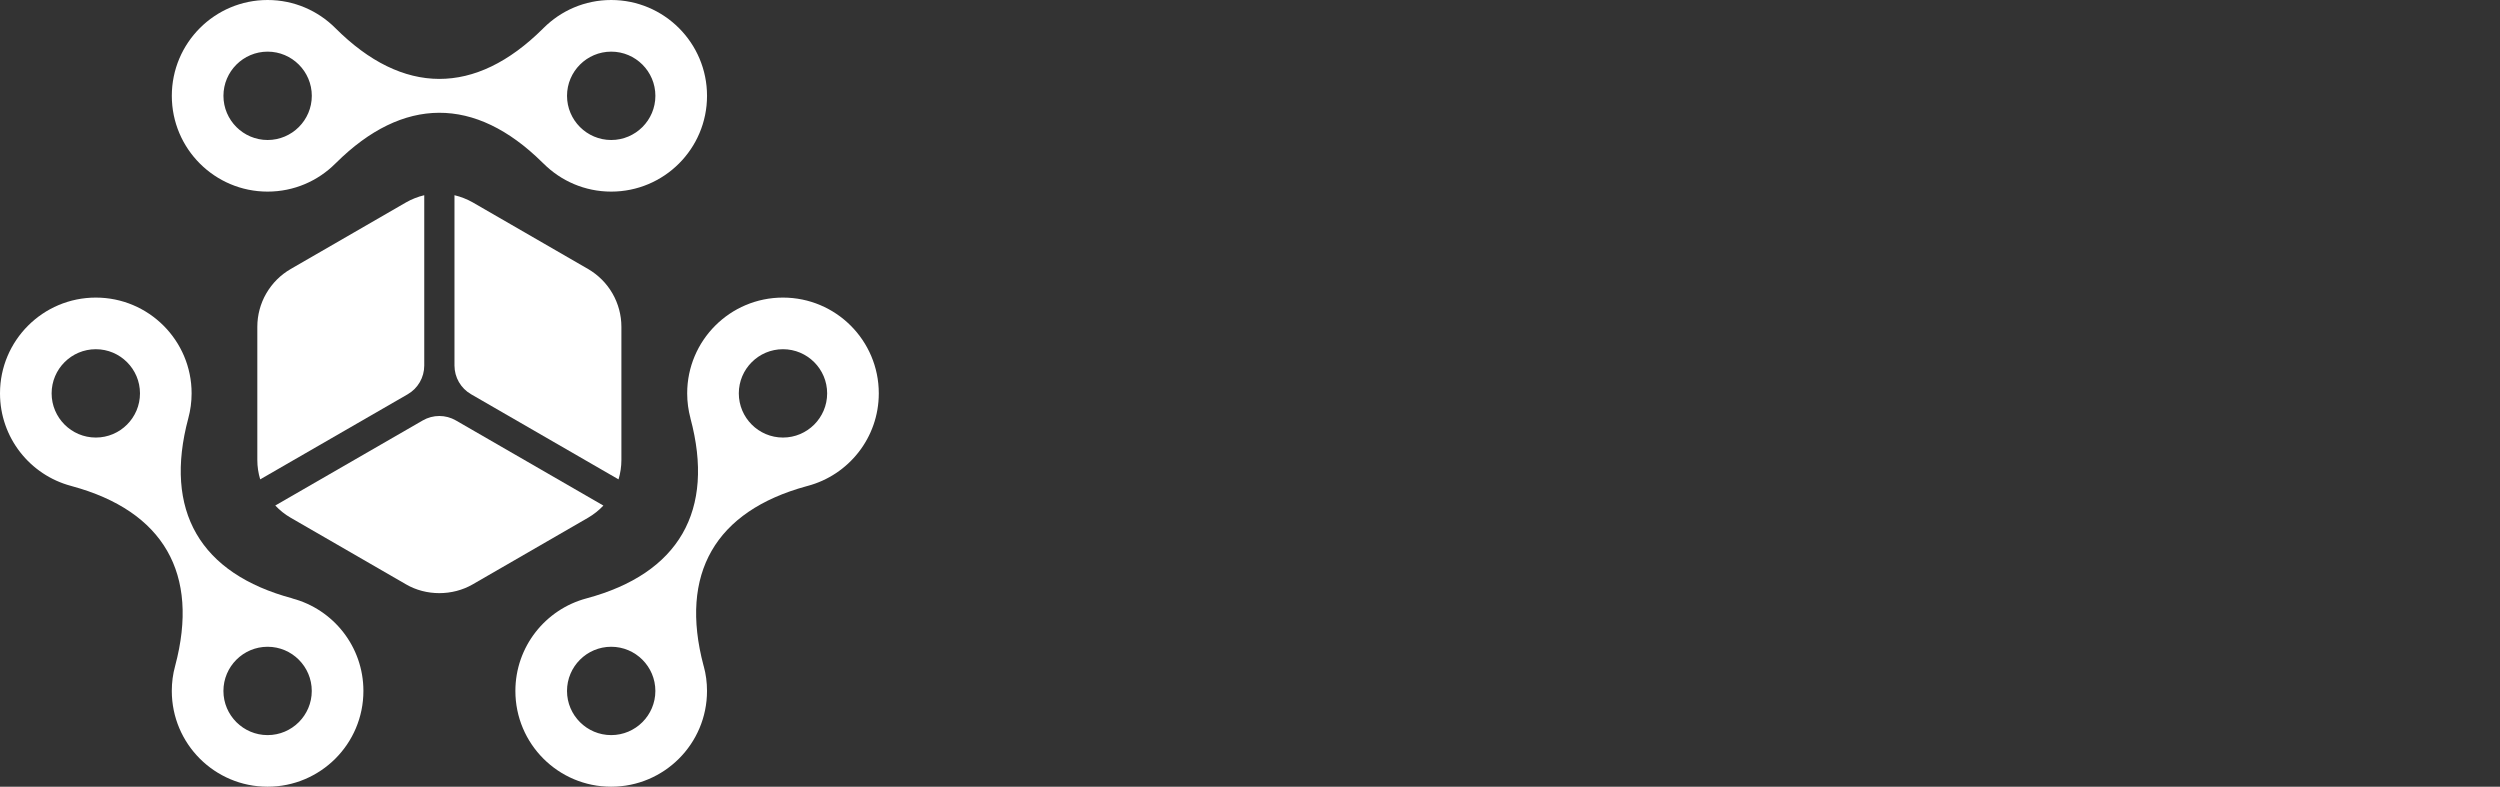 <?xml version="1.0" encoding="UTF-8"?>
<svg xmlns="http://www.w3.org/2000/svg" width="143" height="45" viewBox="0 0 143 45" fill="none">
  <rect x="0" y="0" width="143" height="45" fill="#333333" stroke="none"/>
  <path d="M15.307 42.048C13.914 42.048 12.78 40.915 12.78 39.522C12.78 38.128 13.914 36.995 15.307 36.995C16.7 36.995 17.833 38.128 17.833 39.522C17.833 40.915 16.7 42.048 15.307 42.048ZM5.481 25.028C4.087 25.028 2.953 23.895 2.953 22.501C2.953 21.108 4.087 19.975 5.481 19.975C6.874 19.975 8.007 21.108 8.007 22.501C8.007 23.895 6.874 25.028 5.481 25.028ZM16.722 34.232L16.727 34.228C11.432 32.81 9.354 29.211 10.772 23.921C10.894 23.467 10.96 22.991 10.96 22.5C10.96 19.476 8.505 17.022 5.482 17.022C2.455 17.022 0 19.476 0 22.5C0 25.036 1.72 27.169 4.061 27.793C4.079 27.798 4.094 27.805 4.112 27.808C9.358 29.233 11.422 32.814 10.022 38.075C10.019 38.085 10.019 38.093 10.015 38.104C9.89 38.554 9.827 39.031 9.827 39.522C9.827 42.549 12.282 45 15.305 45C18.332 45 20.787 42.549 20.787 39.522C20.787 36.986 19.063 34.852 16.722 34.232Z" fill="white"></path>
  <path d="M34.962 8.008C33.568 8.008 32.434 6.874 32.434 5.481C32.434 4.088 33.568 2.954 34.962 2.954C36.355 2.954 37.488 4.088 37.488 5.481C37.488 6.874 36.355 8.008 34.962 8.008ZM15.308 8.008C13.915 8.008 12.781 6.874 12.781 5.481C12.781 4.088 13.915 2.954 15.308 2.954C16.701 2.954 17.835 4.088 17.835 5.481C17.835 6.874 16.701 8.008 15.308 8.008ZM34.96 -3.91021e-05C33.447 -3.91021e-05 32.081 0.613 31.088 1.606C31.077 1.617 31.062 1.632 31.051 1.643C27.186 5.482 23.047 5.471 19.182 1.606C18.189 0.613 16.82 -3.91021e-05 15.306 -3.91021e-05C12.283 -3.91021e-05 9.828 2.455 9.828 5.482C9.828 8.509 12.283 10.96 15.306 10.96C16.82 10.96 18.193 10.347 19.182 9.355C19.194 9.343 19.208 9.329 19.219 9.321C23.059 5.508 27.171 5.493 31.014 9.284C31.039 9.306 31.062 9.329 31.088 9.355V9.354C32.079 10.345 33.446 10.96 34.96 10.96C37.987 10.96 40.442 8.509 40.442 5.482C40.442 2.455 37.987 -3.91021e-05 34.96 -3.91021e-05Z" fill="white"></path>
  <path d="M44.786 25.028C43.393 25.028 42.26 23.895 42.26 22.501C42.26 21.108 43.393 19.975 44.786 19.975C46.18 19.975 47.313 21.108 47.313 22.501C47.313 23.895 46.18 25.028 44.786 25.028ZM34.96 42.048C33.567 42.048 32.433 40.915 32.433 39.522C32.433 38.128 33.567 36.995 34.96 36.995C36.353 36.995 37.487 38.128 37.487 39.522C37.487 40.915 36.353 42.048 34.96 42.048ZM44.785 17.022C41.758 17.022 39.307 19.476 39.307 22.5C39.307 22.995 39.374 23.471 39.495 23.925L39.492 23.921C40.913 29.211 38.835 32.81 33.545 34.228C31.205 34.852 29.48 36.986 29.48 39.522C29.48 42.549 31.932 45 34.959 45C37.986 45 40.441 42.549 40.441 39.522C40.441 39.031 40.378 38.554 40.253 38.104C40.249 38.093 40.245 38.078 40.241 38.067C38.85 32.818 40.906 29.241 46.133 27.812C46.155 27.805 46.181 27.801 46.203 27.793C48.544 27.169 50.267 25.036 50.267 22.5C50.267 19.476 47.813 17.022 44.785 17.022Z" fill="white"></path>
  <path d="M24.267 11.166V20.912C24.267 21.589 23.905 22.215 23.319 22.553L14.883 27.42C14.775 27.061 14.719 26.69 14.719 26.314V18.693C14.719 18.023 14.896 17.362 15.229 16.787C15.574 16.195 16.045 15.725 16.629 15.387L23.226 11.577C23.55 11.391 23.904 11.253 24.267 11.166Z" fill="white"></path>
  <path d="M34.514 28.919C34.259 29.187 33.965 29.425 33.637 29.615L27.04 33.425C25.882 34.095 24.374 34.095 23.225 33.425L16.628 29.615C16.299 29.425 16.005 29.192 15.746 28.915L24.183 24.048C24.769 23.71 25.491 23.71 26.077 24.049L34.514 28.919Z" fill="white"></path>
  <path d="M35.544 18.693V26.314C35.544 26.69 35.488 27.061 35.38 27.42L26.943 22.549C26.357 22.211 25.996 21.585 25.996 20.908V11.166C26.359 11.253 26.713 11.391 27.041 11.577L33.638 15.387C34.218 15.725 34.702 16.208 35.034 16.787C35.367 17.366 35.544 18.023 35.544 18.693Z" fill="white"></path>
</svg>
